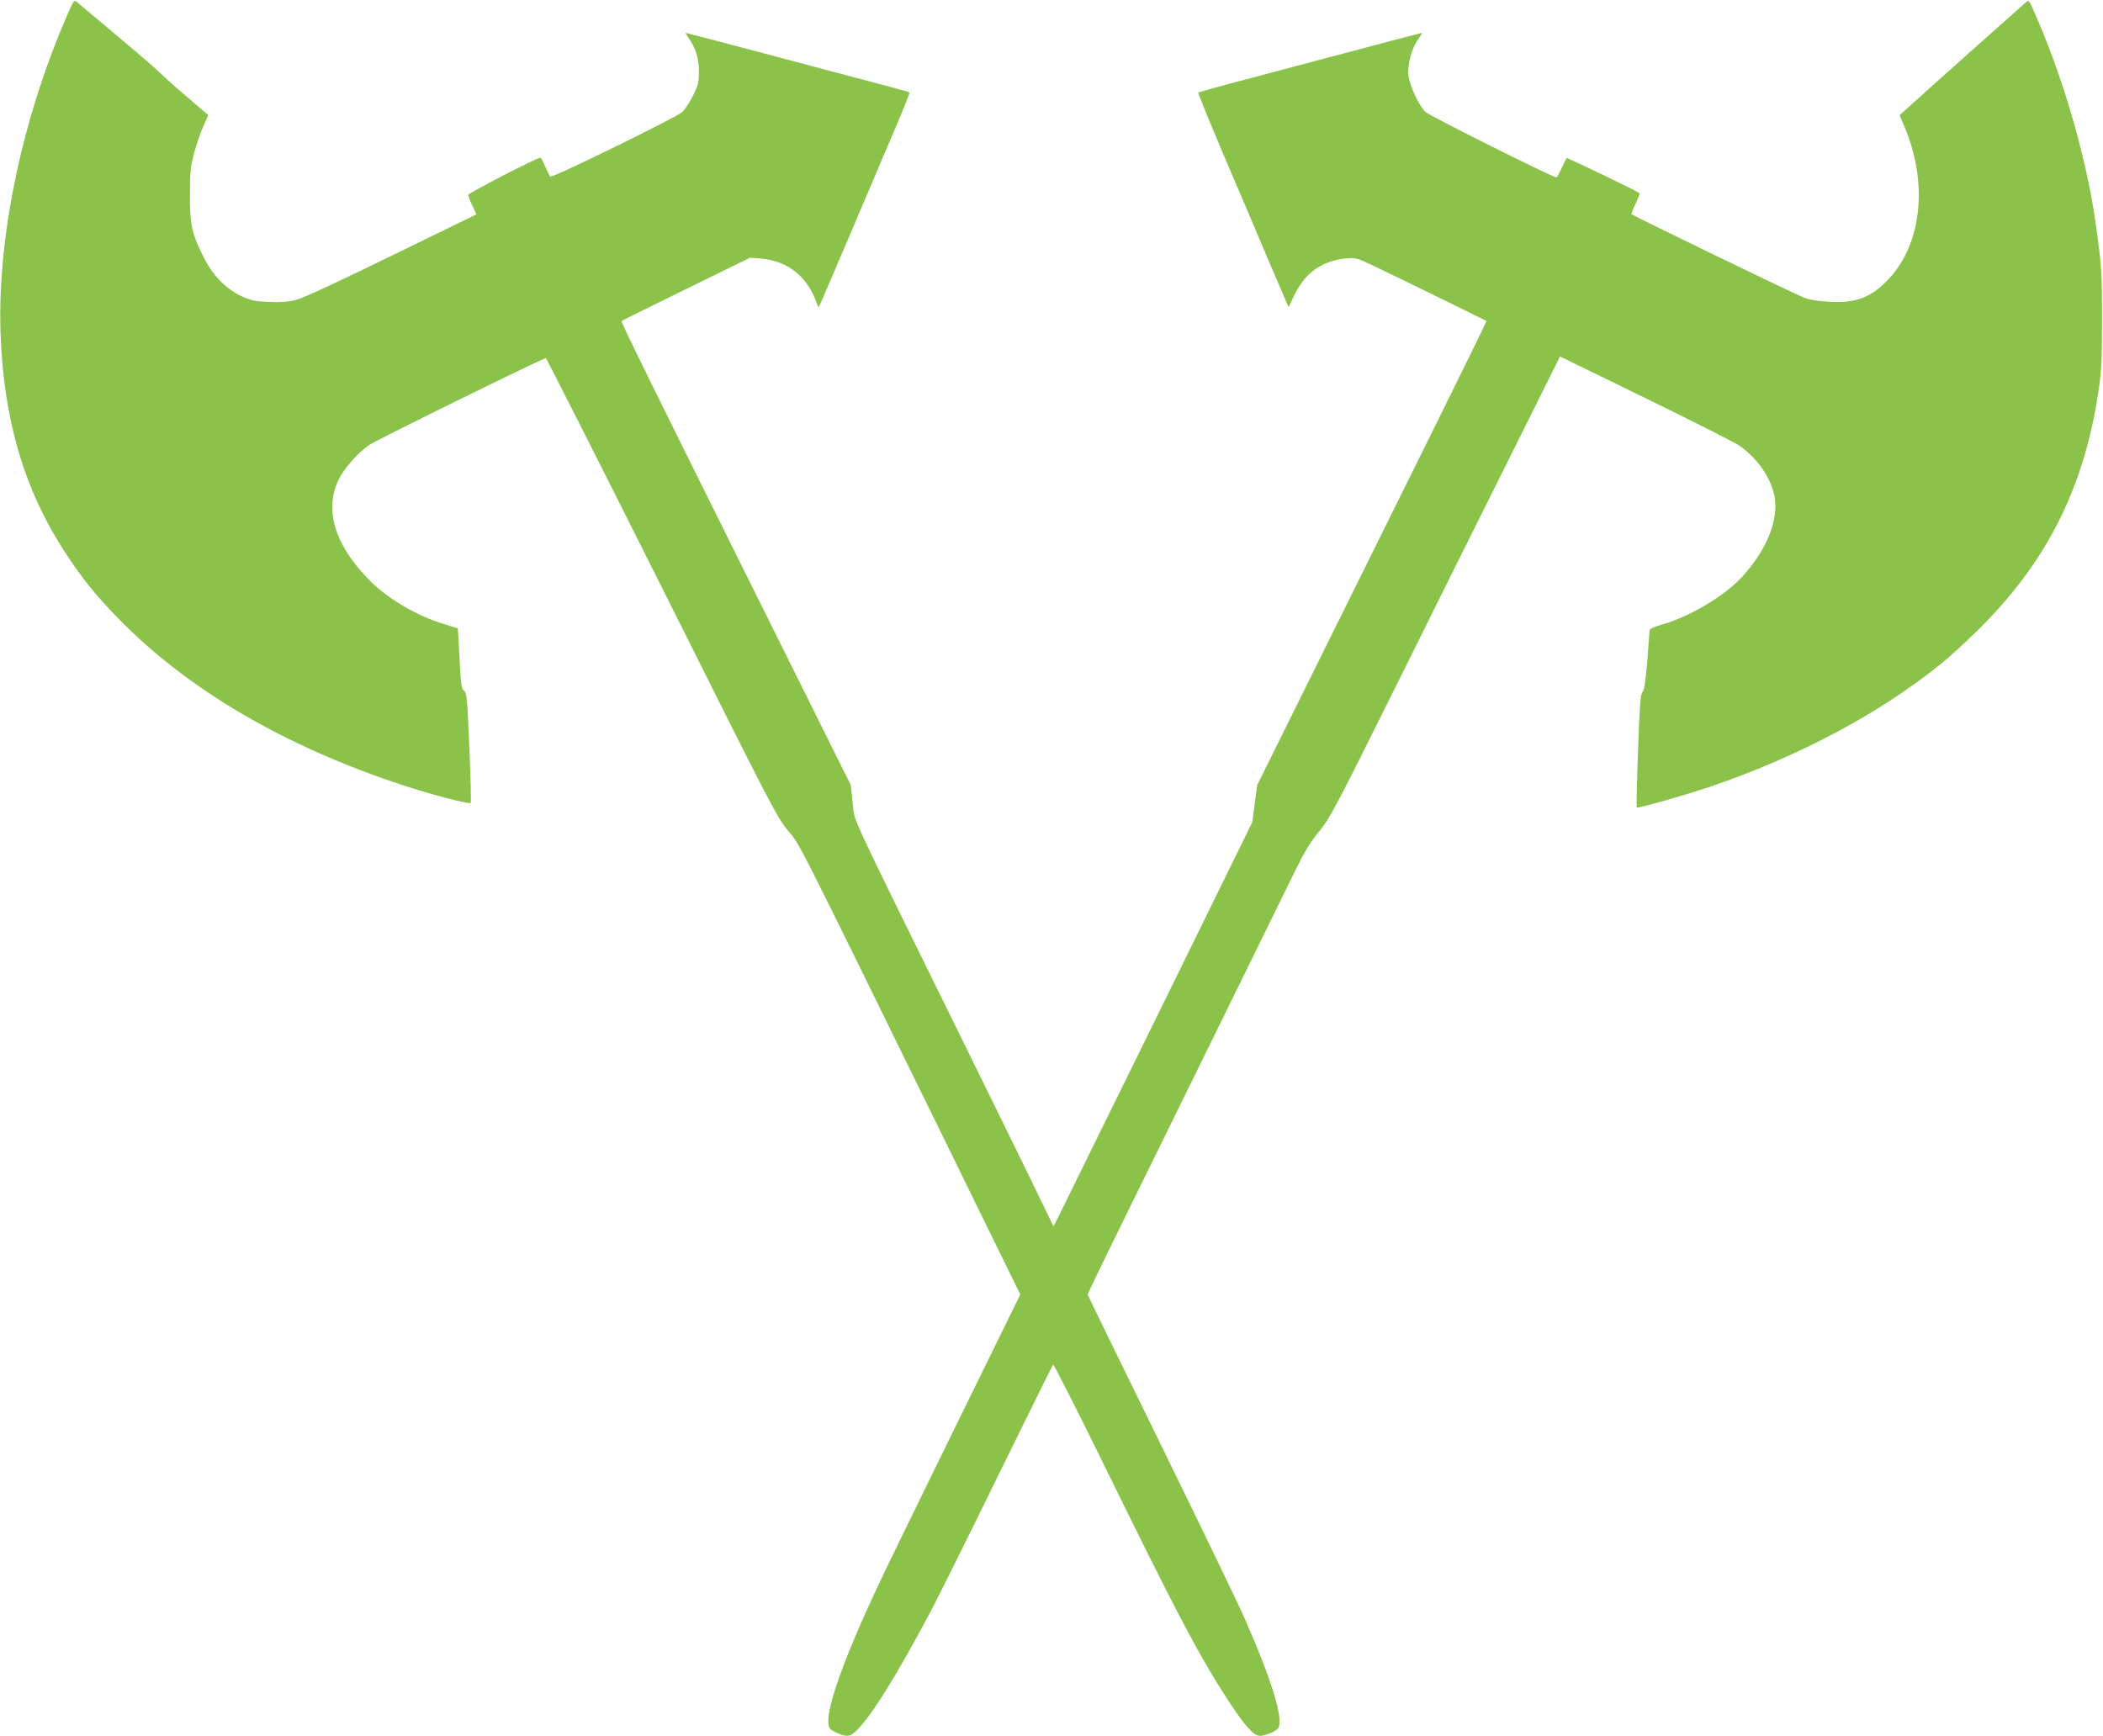 <?xml version="1.0" standalone="no"?>
<!DOCTYPE svg PUBLIC "-//W3C//DTD SVG 20010904//EN"
 "http://www.w3.org/TR/2001/REC-SVG-20010904/DTD/svg10.dtd">
<svg version="1.0" xmlns="http://www.w3.org/2000/svg"
 width="1280pt" height="1057pt" viewBox="0 0 1280 1057"
 preserveAspectRatio="xMidYMid meet">
<g transform="translate(0,1057) scale(0.1,-0.1)"
fill="#8bc34a" stroke="none">
<path d="M425 10514 c-282 -632 -441 -1368 -422 -1964 17 -529 144 -963 395
-1345 105 -161 182 -256 326 -404 421 -430 1008 -774 1728 -1011 170 -56 404
-117 413 -108 3 3 0 155 -8 337 -13 300 -16 333 -32 345 -16 12 -20 37 -28
197 l-10 184 -81 25 c-177 53 -357 161 -473 284 -198 208 -258 413 -173 594
32 68 117 165 188 214 42 29 1057 528 1074 528 4 0 322 -629 707 -1397 659
-1319 702 -1403 766 -1478 76 -90 32 -4 936 -1847 l479 -978 -391 -797 c-215
-439 -430 -879 -476 -978 -200 -426 -311 -733 -301 -836 2 -28 10 -37 38 -51
70 -34 91 -33 133 7 92 90 243 333 455 732 44 84 228 453 407 820 180 367 331
672 335 676 3 4 152 -288 329 -650 416 -849 559 -1121 729 -1383 86 -133 140
-200 175 -219 21 -11 33 -11 76 4 29 9 56 26 62 37 31 58 -41 293 -204 663
-38 88 -270 567 -513 1064 -244 498 -444 908 -444 911 0 4 86 182 191 396 259
526 973 1981 1070 2179 60 122 95 180 148 244 65 79 97 138 458 865 213 430
527 1061 698 1403 l310 623 525 -256 c289 -141 546 -271 572 -290 112 -83 188
-195 209 -309 26 -143 -52 -332 -205 -494 -107 -113 -311 -234 -477 -282 -55
-16 -79 -27 -79 -38 0 -9 -7 -94 -14 -189 -11 -126 -19 -177 -29 -185 -12 -10
-17 -78 -27 -355 -7 -189 -10 -345 -8 -348 7 -6 307 79 453 129 542 186 1031
447 1405 751 41 33 131 115 199 181 430 417 663 872 753 1470 19 129 22 190
22 445 0 287 -2 322 -40 590 -58 406 -205 907 -384 1303 -20 44 -23 47 -38 34
-40 -35 -423 -376 -589 -525 l-181 -163 30 -71 c144 -341 106 -710 -95 -925
-106 -113 -198 -149 -361 -140 -65 3 -121 12 -156 25 -48 18 -1038 497 -1049
508 -3 2 8 31 24 64 16 33 27 62 24 64 -10 11 -441 218 -444 214 -2 -2 -16
-30 -30 -61 -13 -31 -28 -57 -32 -57 -22 0 -772 375 -796 398 -40 38 -96 158
-104 220 -8 67 19 167 58 222 16 22 27 40 24 40 -4 0 -308 -80 -585 -154 -52
-14 -247 -66 -433 -115 -187 -49 -341 -92 -344 -94 -2 -3 66 -171 152 -374 87
-202 211 -495 277 -651 l121 -282 38 79 c65 133 168 204 313 218 58 5 66 3
176 -50 154 -73 674 -328 678 -331 1 -2 -165 -340 -369 -752 -204 -412 -519
-1047 -699 -1411 l-328 -662 -15 -113 -15 -113 -584 -1190 c-322 -655 -594
-1208 -605 -1230 l-21 -40 -80 165 c-43 91 -272 557 -507 1035 -687 1397 -620
1252 -635 1378 l-12 109 -585 1176 c-628 1263 -815 1643 -810 1648 1 2 178 89
392 194 l390 191 67 -5 c167 -15 286 -112 342 -280 4 -10 8 -17 10 -15 2 2 88
202 191 444 103 242 227 534 276 649 49 115 88 211 85 213 -3 4 -67 21 -316
87 -74 19 -339 89 -588 156 -249 66 -456 120 -458 120 -3 0 4 -13 16 -30 45
-63 63 -122 64 -202 0 -68 -4 -85 -36 -150 -20 -40 -49 -85 -65 -100 -32 -30
-789 -402 -803 -393 -4 3 -18 30 -31 60 -12 30 -26 55 -31 55 -20 0 -438 -216
-438 -226 0 -7 11 -36 25 -66 l25 -53 -103 -50 c-709 -347 -941 -457 -997
-471 -47 -12 -93 -15 -165 -12 -87 4 -109 9 -169 37 -97 47 -174 128 -231 244
-69 140 -80 195 -79 377 0 133 4 168 26 250 14 52 39 125 56 162 l30 67 -126
108 c-70 59 -143 124 -162 144 -19 20 -138 123 -265 229 -126 106 -238 200
-247 208 -16 13 -19 9 -43 -44z"/>
</g>
</svg>
